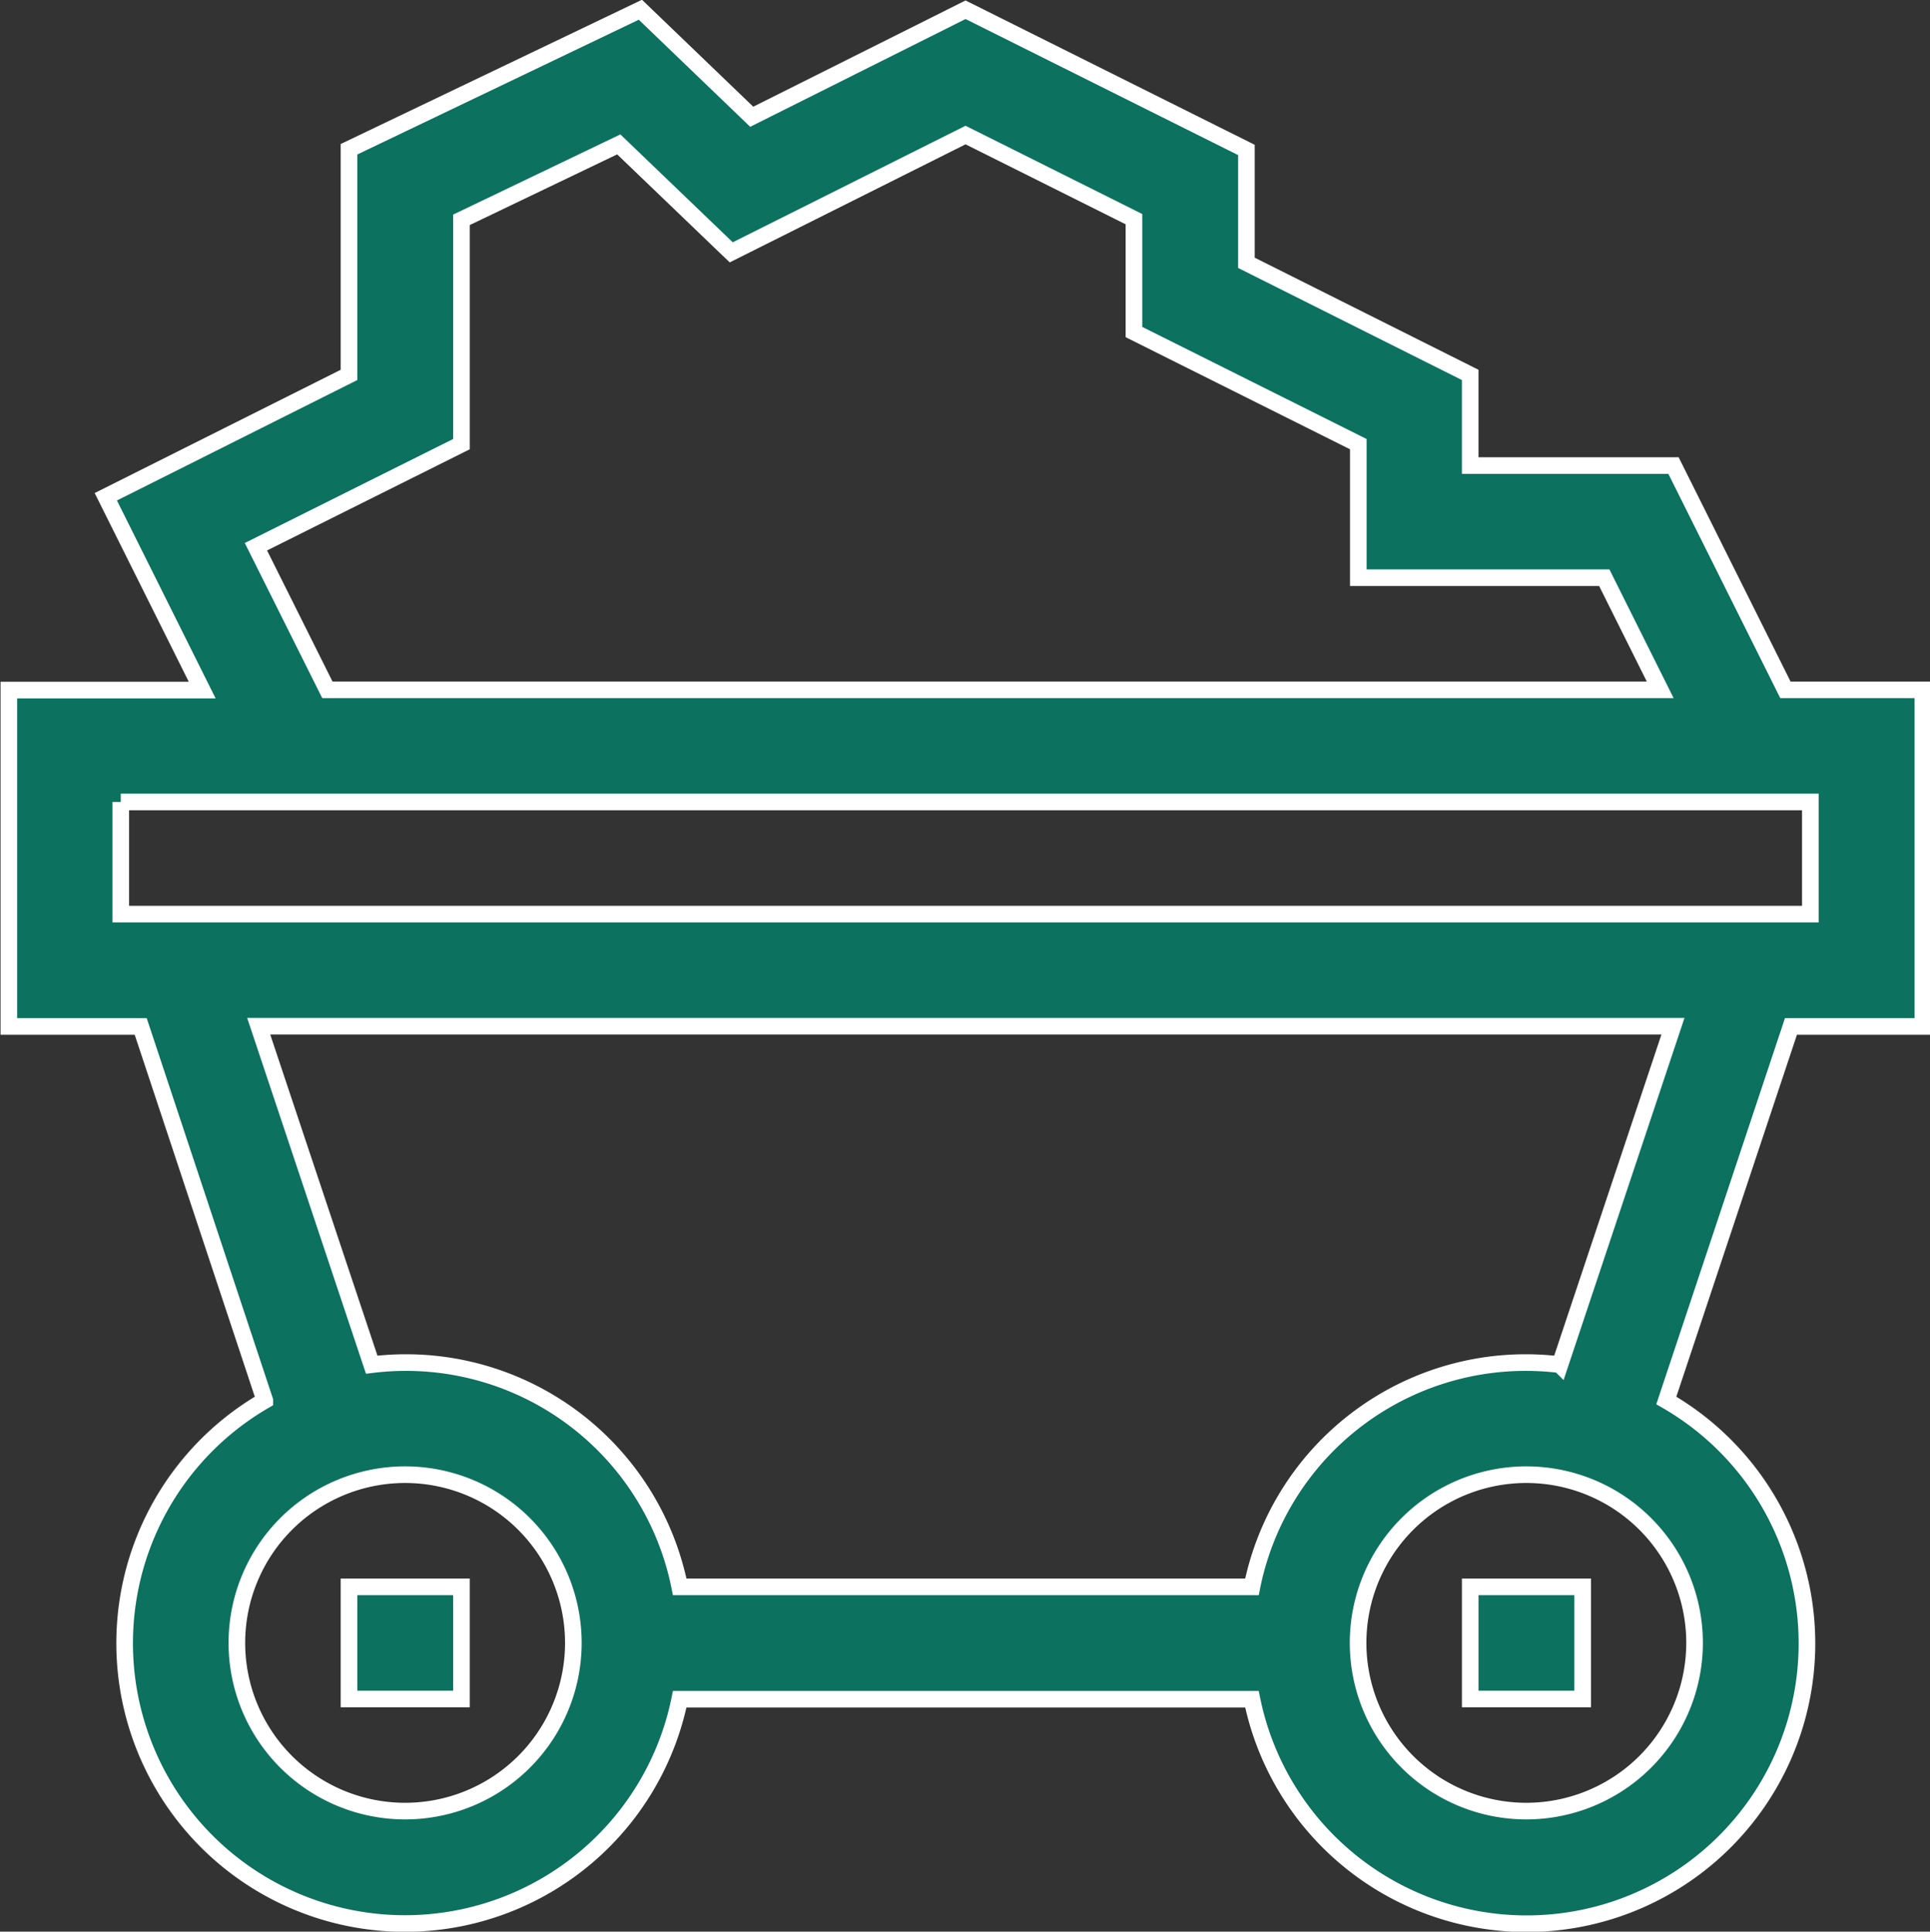 <svg xmlns="http://www.w3.org/2000/svg" width="34.84" height="34.875" viewBox="0 0 34.84 34.875">
  <rect x="0" y="0" width="34.84" height="34.875" fill="#333333" stroke="none"/>
  <defs>
    <style>
      .cls-1 {
        fill: #0c715f;
        stroke: #fff;
        stroke-width: 0.3px;
        fill-rule: evenodd;
      }
    </style>
  </defs>
  <path id="矿山冶金icon" class="cls-1" d="M7162.8,265.181h2.03v2.025h-2.03v-2.025Zm20.24,0h2.03v2.025h-2.03v-2.025Zm8.17-10.122v-6.073h-2.48l-2.02-4.049h-3.67V243.3l-4.04-2.024v-2.038l-5.07-2.531-3.86,1.932-2.01-1.932-5.26,2.519V243.3l-4.39,2.2,1.74,3.49h-3.49v6.073h2.38l2.24,6.753a5.061,5.061,0,1,0,7.49,5.394h10.33a5.06,5.06,0,1,0,7.48-5.394l2.25-6.753h2.38Zm-30.09-8.657,3.71-1.852V240.5l2.84-1.362,2.03,1.949,4.23-2.118,3.04,1.519v2.038l4.05,2.024v2.411h4.44l1.01,2.025h-24.06Zm-2.44,4.608h30.5v2.025h-30.5V251.01Zm5.13,18.22a3.037,3.037,0,1,1,3.04-3.036A3.037,3.037,0,0,1,7163.81,269.23Zm20.25,0a3.037,3.037,0,1,1,3.03-3.036A3.039,3.039,0,0,1,7184.06,269.23Zm0.6-8.06a5.04,5.04,0,0,0-5.56,4.011h-10.33a5.04,5.04,0,0,0-5.56-4.011l-2.04-6.111h25.53Z" transform="translate(-7156.5 -236.531)"/>
</svg>
